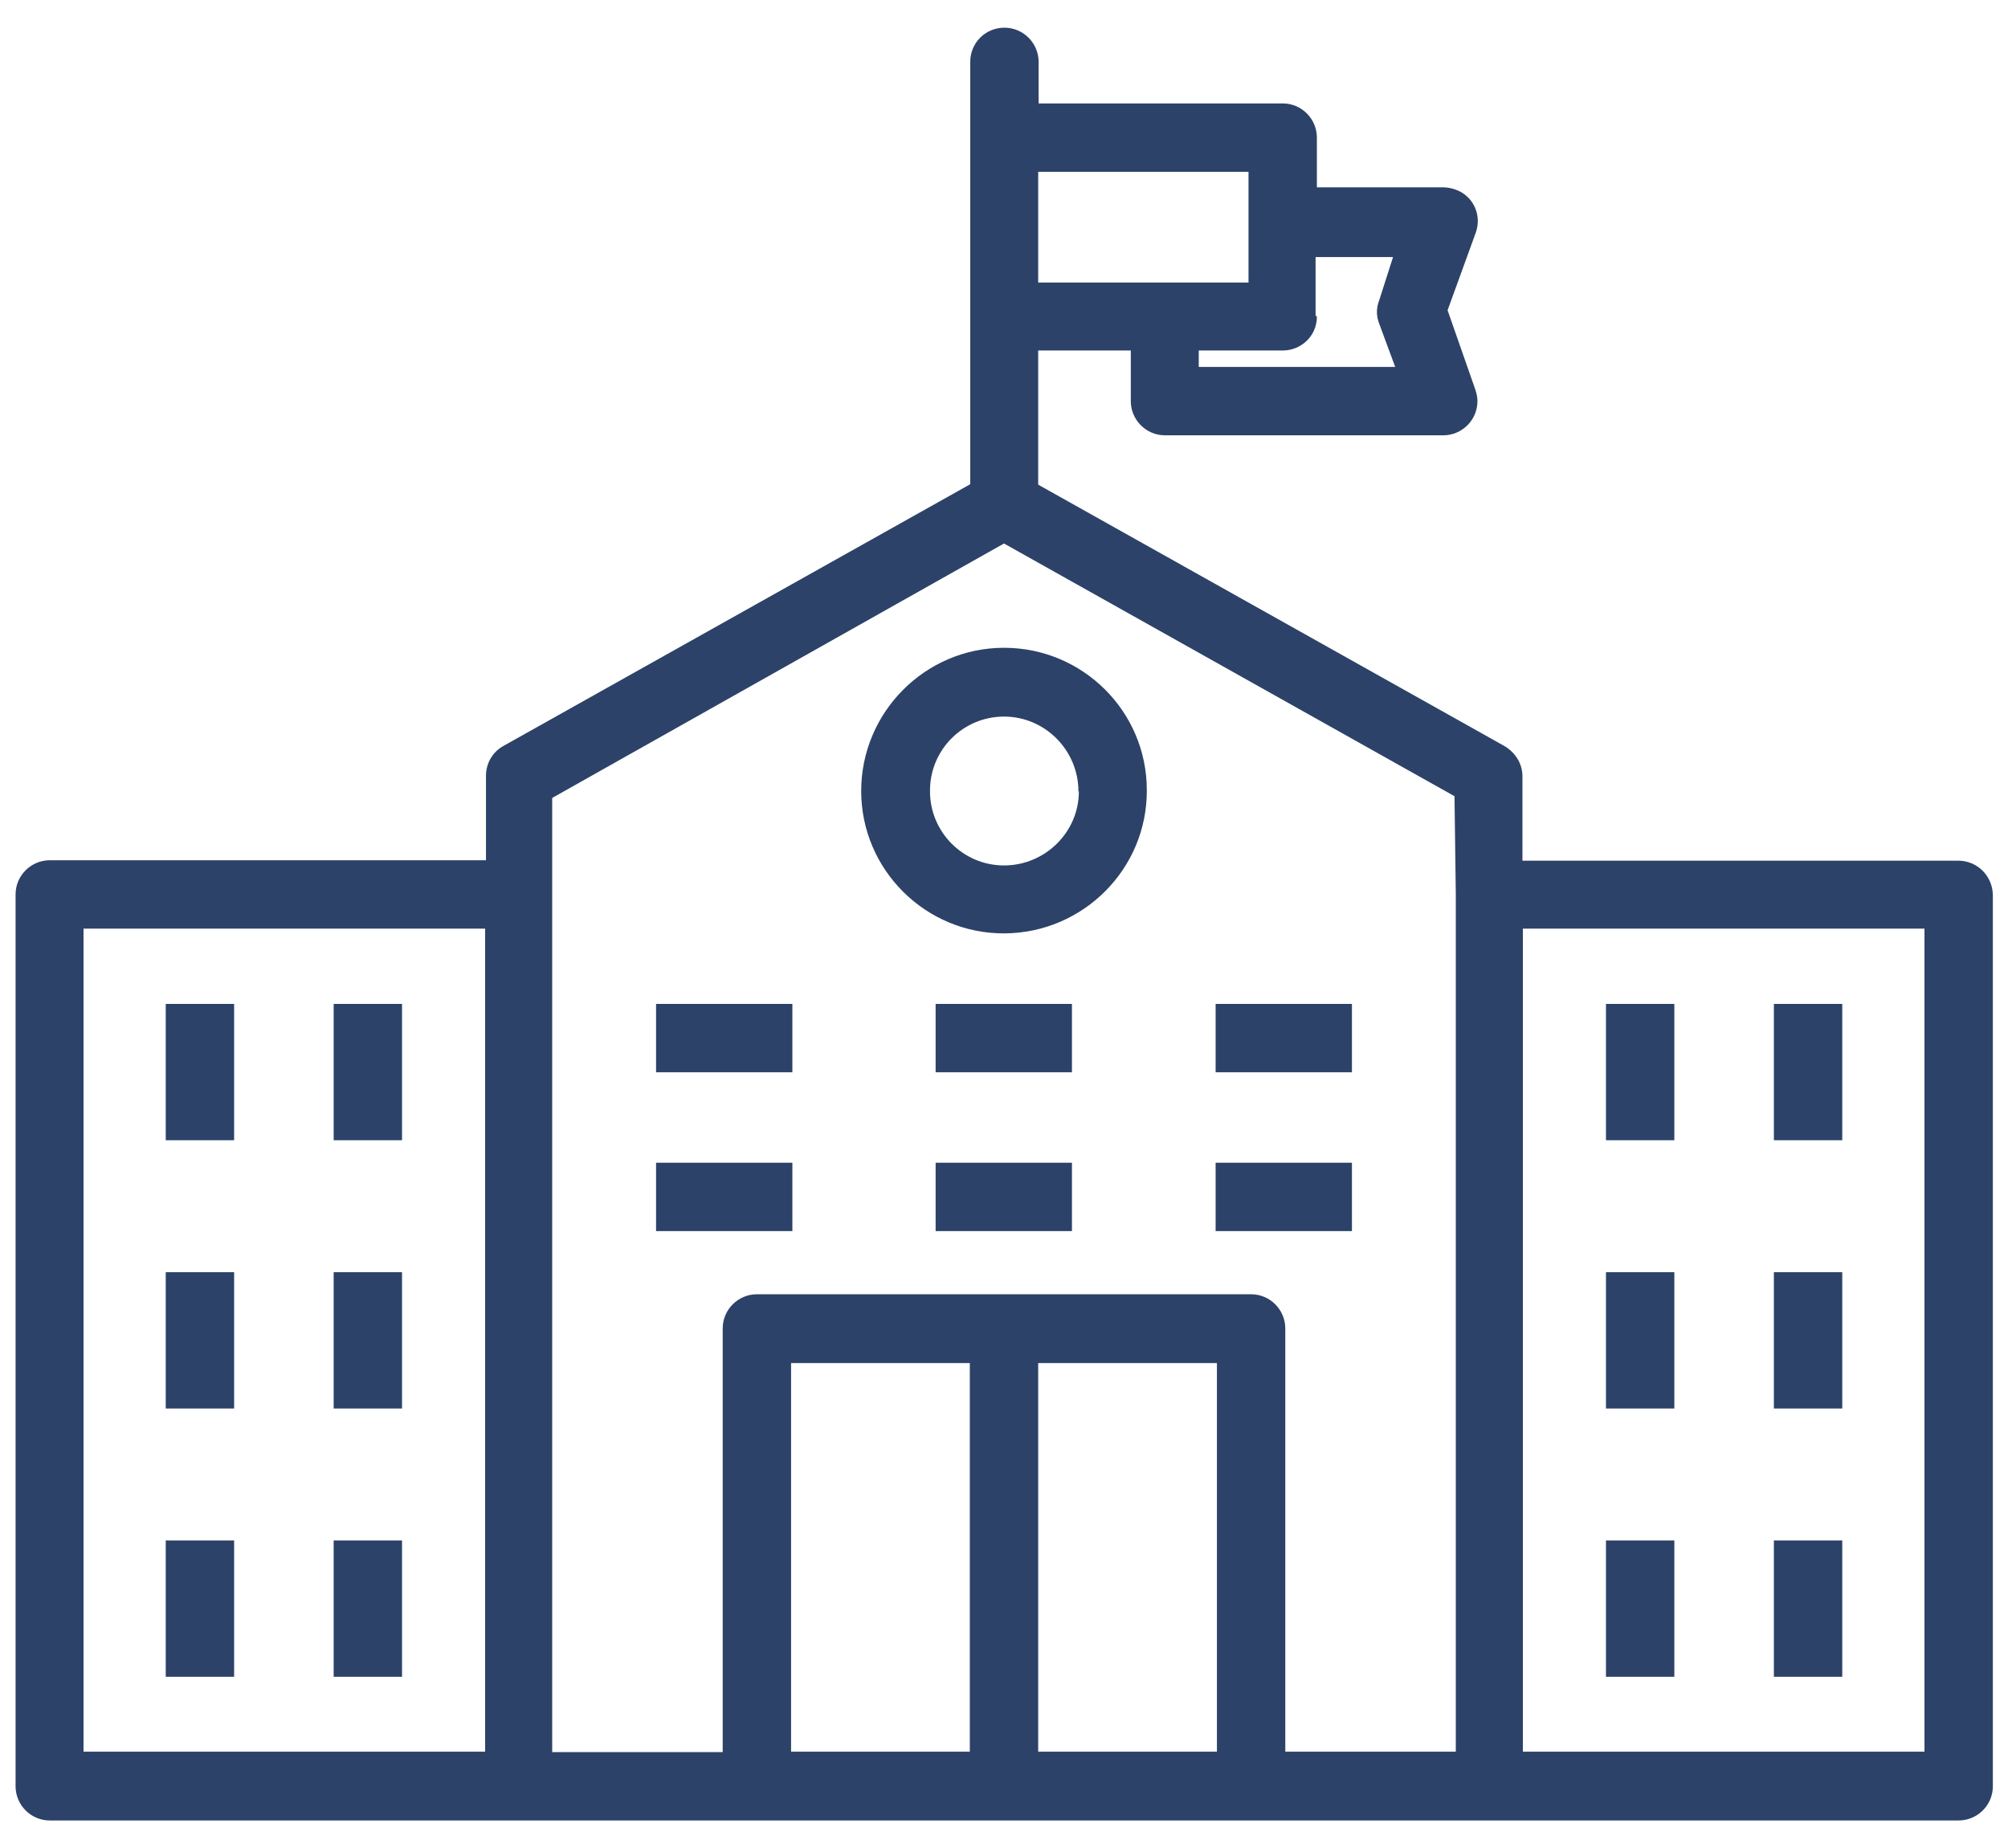 <?xml version="1.0" encoding="utf-8"?>
<!-- Generator: Adobe Illustrator 25.2.1, SVG Export Plug-In . SVG Version: 6.00 Build 0)  -->
<svg version="1.1" id="Capa_1" xmlns="http://www.w3.org/2000/svg" xmlns:xlink="http://www.w3.org/1999/xlink" x="0px" y="0px"
	 viewBox="0 0 464 427" style="enable-background:new 0 0 464 427;" xml:space="preserve">
<style type="text/css">
	.st0{fill:#2C4268;}
</style>
<g>
	<g>
		<g>
			<path class="st0" d="M452.5,198.9H351.8v-19.5c0-2.9-1.6-5.4-4-6.9l-107.9-60.5V81h21.4v11.7c0,4.3,3.5,7.9,7.9,7.9h64.3
				c4.3,0,7.9-3.5,7.9-7.9c0-0.9-0.2-1.8-0.5-2.7l-6.4-18.3l6.5-17.9c1.5-4.1-0.6-8.6-4.7-10c-0.9-0.3-1.8-0.5-2.7-0.5h-29.3V31.8
				c0-4.3-3.5-7.9-7.9-7.9h-56.4v-9.6c0-4.3-3.5-7.9-7.9-7.9s-7.9,3.5-7.9,7.9v97.6l-107.9,60.5c-2.5,1.4-4,4-4,6.9v19.5H11.5
				c-4.3,0-7.9,3.5-7.9,7.9v206.1c0,4.3,3.5,7.9,7.9,7.9h441.1c4.3,0,7.9-3.5,7.9-7.9v-206C460.4,202.4,456.9,198.9,452.5,198.9z
				 M304.3,73.2l-0.3-0.3V59.4h17.9l-3.2,10c-0.7,1.8-0.7,3.6,0,5.4l3.7,10H277V81h19.4C300.7,81,304.3,77.6,304.3,73.2z
				 M239.9,39.7h48.6v11.7v13.9h-48.6V39.7z M112.2,404.8H19.3V214.6h92.8V404.8z M224.1,404.8h-41.3V315h41.3V404.8z M281.2,404.8
				h-41.3V315h41.3V404.8z M336.4,404.8H297v-97.8c0-4.3-3.5-7.9-7.9-7.9H174.9c-4.3,0-7.9,3.5-7.9,7.9v97.9h-39.4V184.4L232,125.6
				L336.1,184l0.3,22.6V404.8z M444.7,404.8h-92.8V214.6h92.8V404.8z"/>
		</g>
	</g>
	<g>
		<g>
			<path class="st0" d="M232,149.7c-18.2,0-33,14.9-33,33.1s14.9,33,33.1,32.9c18.2-0.1,33-14.9,32.9-33.1
				C265,164.4,250.2,149.7,232,149.7z M232,200c-9.5,0-17.2-7.8-17.1-17.3c0-9.5,7.7-17.1,17.1-17.1c9.5,0,17.2,7.8,17.2,17.3h0.1
				C249.3,192.3,241.5,200,232,200z"/>
		</g>
	</g>
	<g>
		<g>
			<rect x="38.3" y="232" class="st0" width="15.8" height="31.5"/>
		</g>
	</g>
	<g>
		<g>
			<rect x="77.1" y="232" class="st0" width="15.8" height="31.5"/>
		</g>
	</g>
	<g>
		<g>
			<rect x="151.6" y="232" class="st0" width="31.5" height="15.8"/>
		</g>
	</g>
	<g>
		<g>
			<rect x="216.2" y="232" class="st0" width="31.5" height="15.8"/>
		</g>
	</g>
	<g>
		<g>
			<rect x="280.9" y="232" class="st0" width="31.5" height="15.8"/>
		</g>
	</g>
	<g>
		<g>
			<rect x="151.6" y="268.7" class="st0" width="31.5" height="15.8"/>
		</g>
	</g>
	<g>
		<g>
			<rect x="216.2" y="268.7" class="st0" width="31.5" height="15.8"/>
		</g>
	</g>
	<g>
		<g>
			<rect x="280.9" y="268.7" class="st0" width="31.5" height="15.8"/>
		</g>
	</g>
	<g>
		<g>
			<rect x="38.3" y="294" class="st0" width="15.8" height="31.5"/>
		</g>
	</g>
	<g>
		<g>
			<rect x="77.1" y="294" class="st0" width="15.8" height="31.5"/>
		</g>
	</g>
	<g>
		<g>
			<rect x="38.3" y="356" class="st0" width="15.8" height="31.5"/>
		</g>
	</g>
	<g>
		<g>
			<rect x="77.1" y="356" class="st0" width="15.8" height="31.5"/>
		</g>
	</g>
	<g>
		<g>
			<rect x="371.1" y="232" class="st0" width="15.8" height="31.5"/>
		</g>
	</g>
	<g>
		<g>
			<rect x="409.9" y="232" class="st0" width="15.8" height="31.5"/>
		</g>
	</g>
	<g>
		<g>
			<rect x="371.1" y="294" class="st0" width="15.8" height="31.5"/>
		</g>
	</g>
	<g>
		<g>
			<rect x="409.9" y="294" class="st0" width="15.8" height="31.5"/>
		</g>
	</g>
	<g>
		<g>
			<rect x="371.1" y="356" class="st0" width="15.8" height="31.5"/>
		</g>
	</g>
	<g>
		<g>
			<rect x="409.9" y="356" class="st0" width="15.8" height="31.5"/>
		</g>
	</g>
</g>
</svg>
